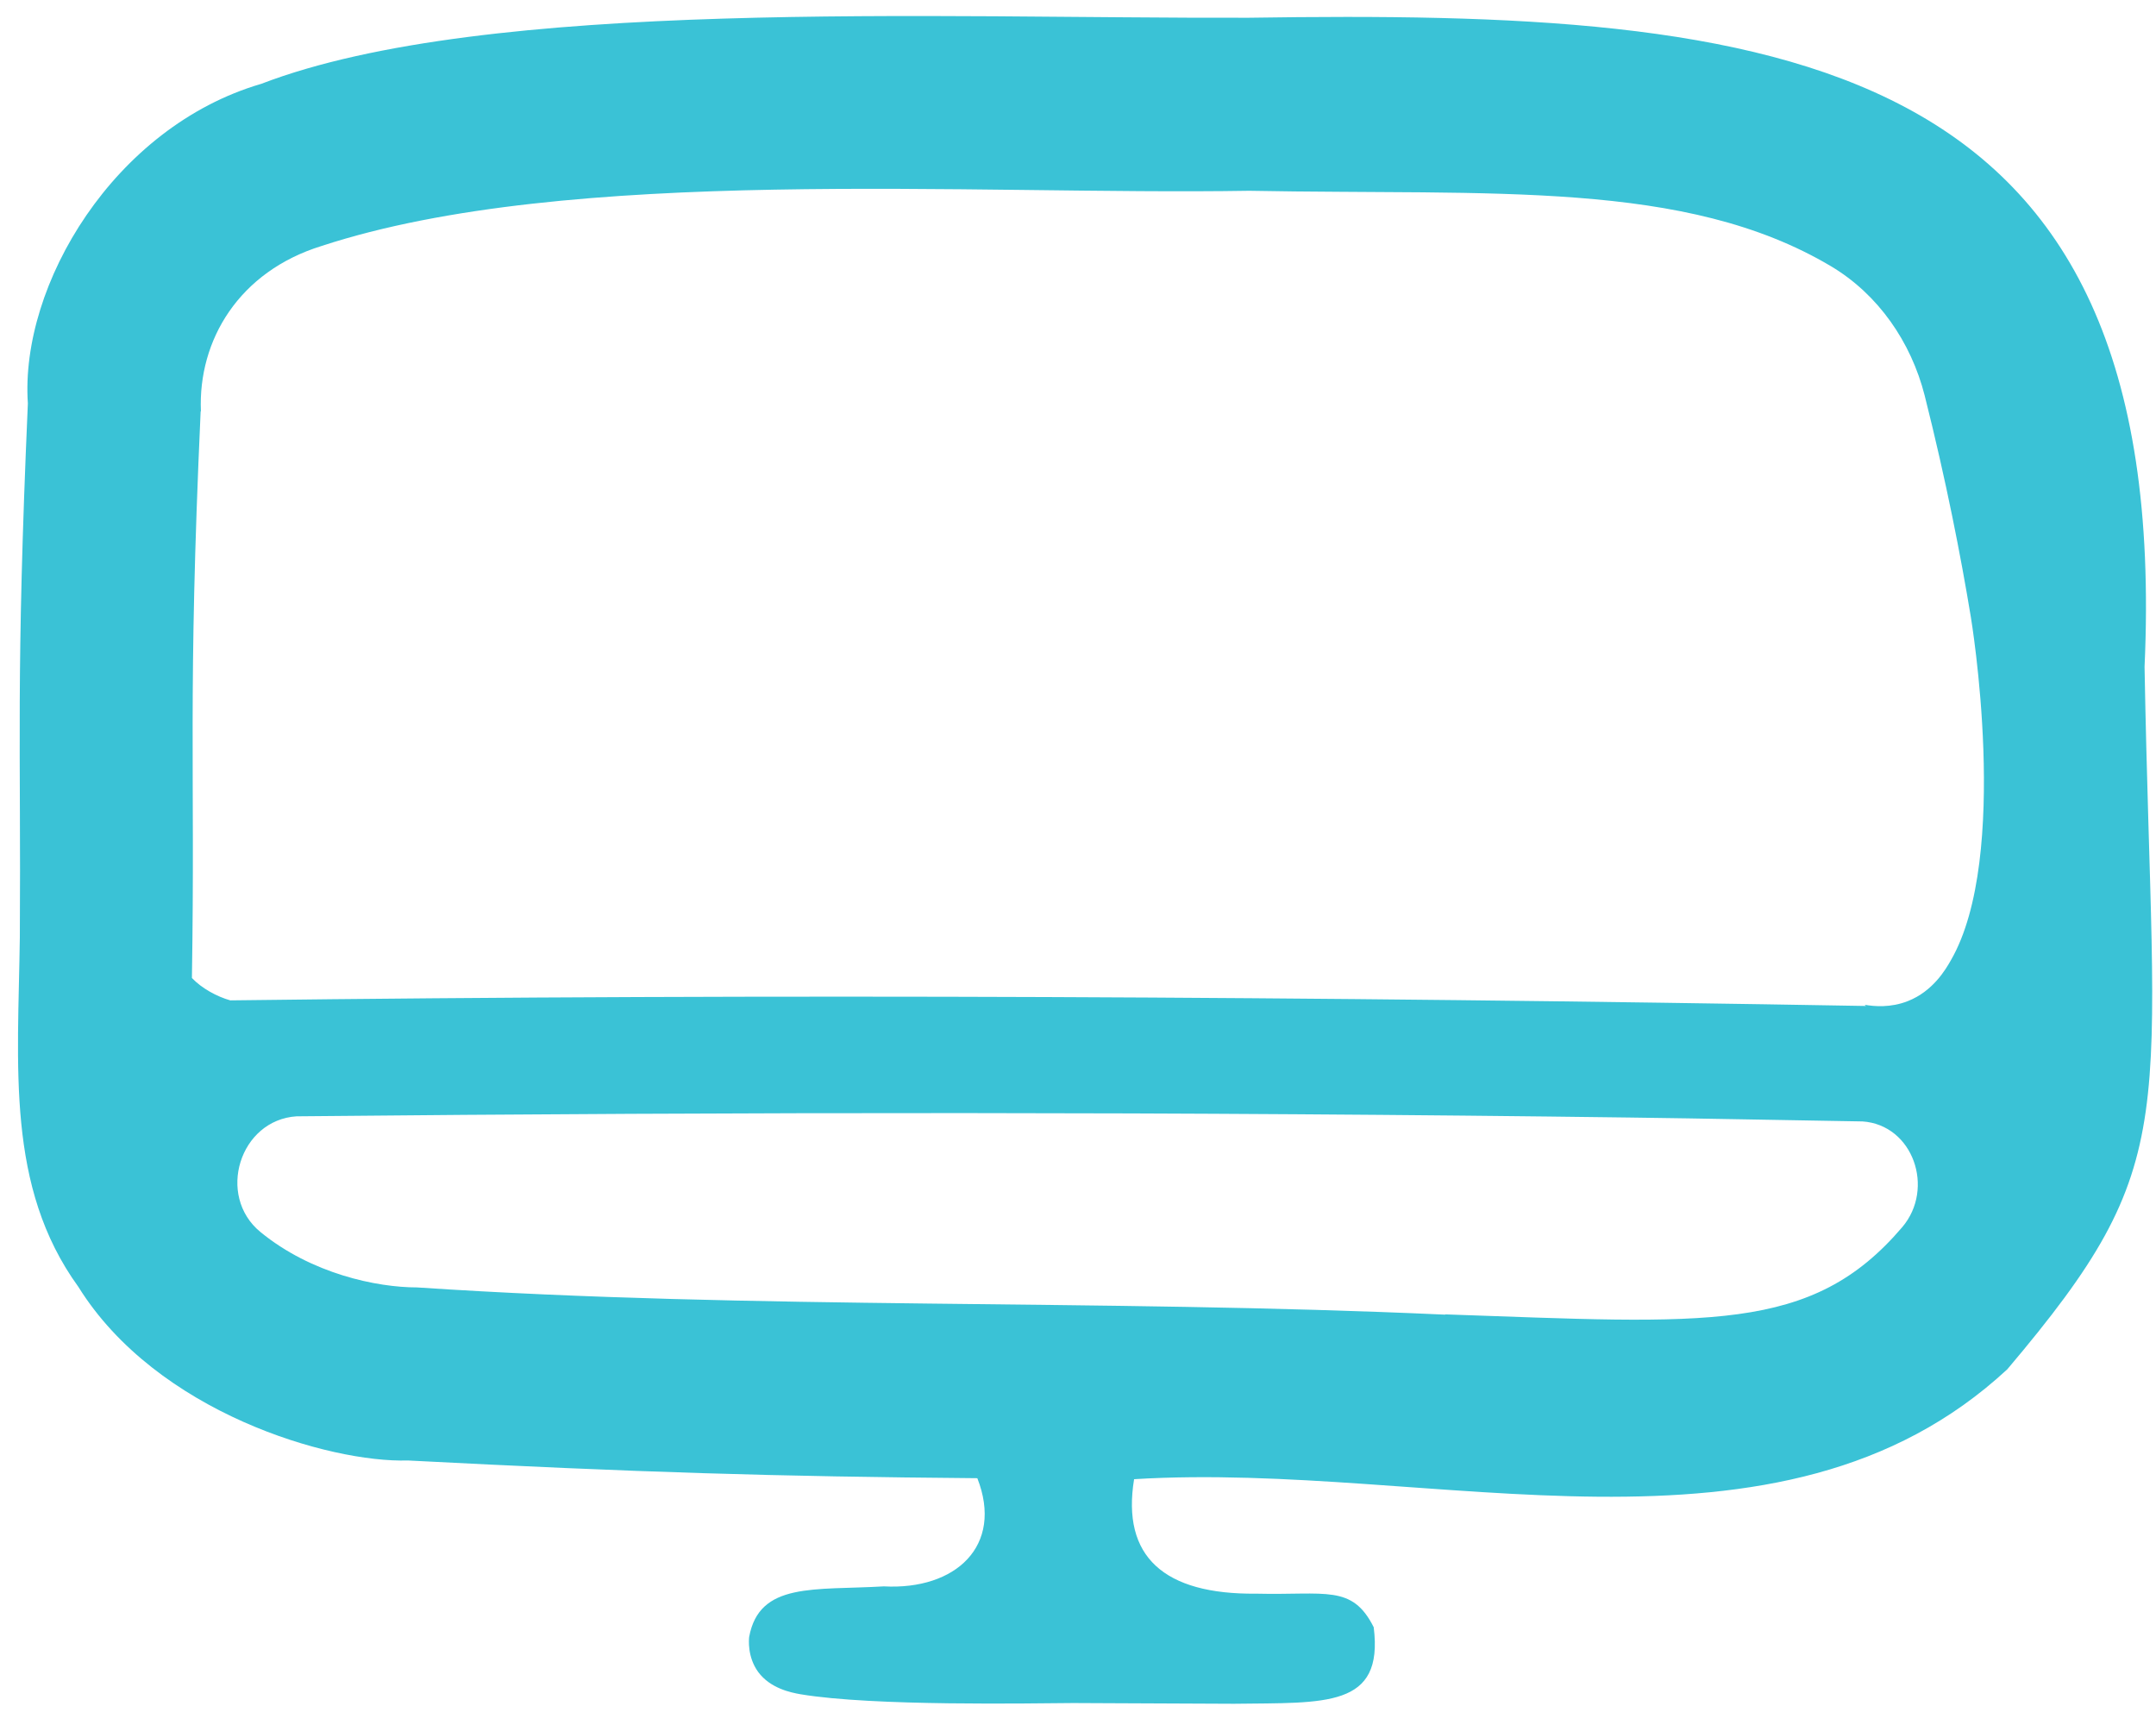 <svg width="65" height="52" viewBox="0 0 65 52" fill="none" xmlns="http://www.w3.org/2000/svg">
<path d="M64.655 20.097C65.505 1.473 53.614 0.293 37.642 0.535C28.256 0.564 14.695 -0.088 7.874 2.528C3.441 3.824 0.598 8.587 0.84 12.162C0.474 20.515 0.635 22.449 0.598 28.251C0.547 32.157 0.173 35.769 2.364 38.794C4.723 42.582 9.932 44.099 12.299 44.026C19.23 44.385 23.34 44.509 29.465 44.56C30.264 46.597 28.813 47.938 26.645 47.821C24.549 47.945 22.893 47.682 22.586 49.345C22.578 49.418 22.527 49.946 22.857 50.4C23.223 50.898 23.846 51.023 24.139 51.074C26.329 51.44 31.099 51.345 32.359 51.338C32.96 51.338 33.136 51.345 37.202 51.36C39.957 51.323 41.723 51.492 41.415 49.052C40.763 47.755 39.972 48.092 37.876 48.041C35.085 48.07 33.81 46.92 34.191 44.59C43.254 44.033 53.629 47.66 60.516 41.278C65.879 34.941 64.904 33.944 64.655 20.104V20.097ZM6.057 12.396C5.969 10.25 7.207 8.184 9.698 7.414C17.171 4.967 29.289 5.89 37.664 5.751C45.027 5.89 50.8 5.414 55.197 8.023C56.625 8.872 57.614 10.308 58.025 11.92C58.677 14.507 59.116 16.77 59.417 18.595C59.417 18.595 60.626 25.812 58.816 28.947C58.662 29.218 58.281 29.878 57.519 30.178C56.999 30.383 56.501 30.34 56.215 30.288C56.23 30.303 56.244 30.31 56.259 30.325C39.825 30.039 23.384 29.951 6.943 30.156C6.548 30.046 6.086 29.797 5.786 29.482C5.888 23.049 5.654 21.123 6.049 12.404L6.057 12.396ZM43.569 39.63C33.107 39.153 22.791 39.49 12.57 38.809C11.361 38.809 9.39 38.399 7.852 37.139C6.518 36.047 7.222 33.761 8.943 33.651H8.98C22.366 33.519 35.752 33.512 49.137 33.688C51.467 33.717 53.79 33.768 56.12 33.805H56.149C57.68 33.908 58.34 35.827 57.35 36.992C54.61 40.209 51.482 39.893 43.576 39.622L43.569 39.63Z" fill="#3AC2D6"/>
</svg>
